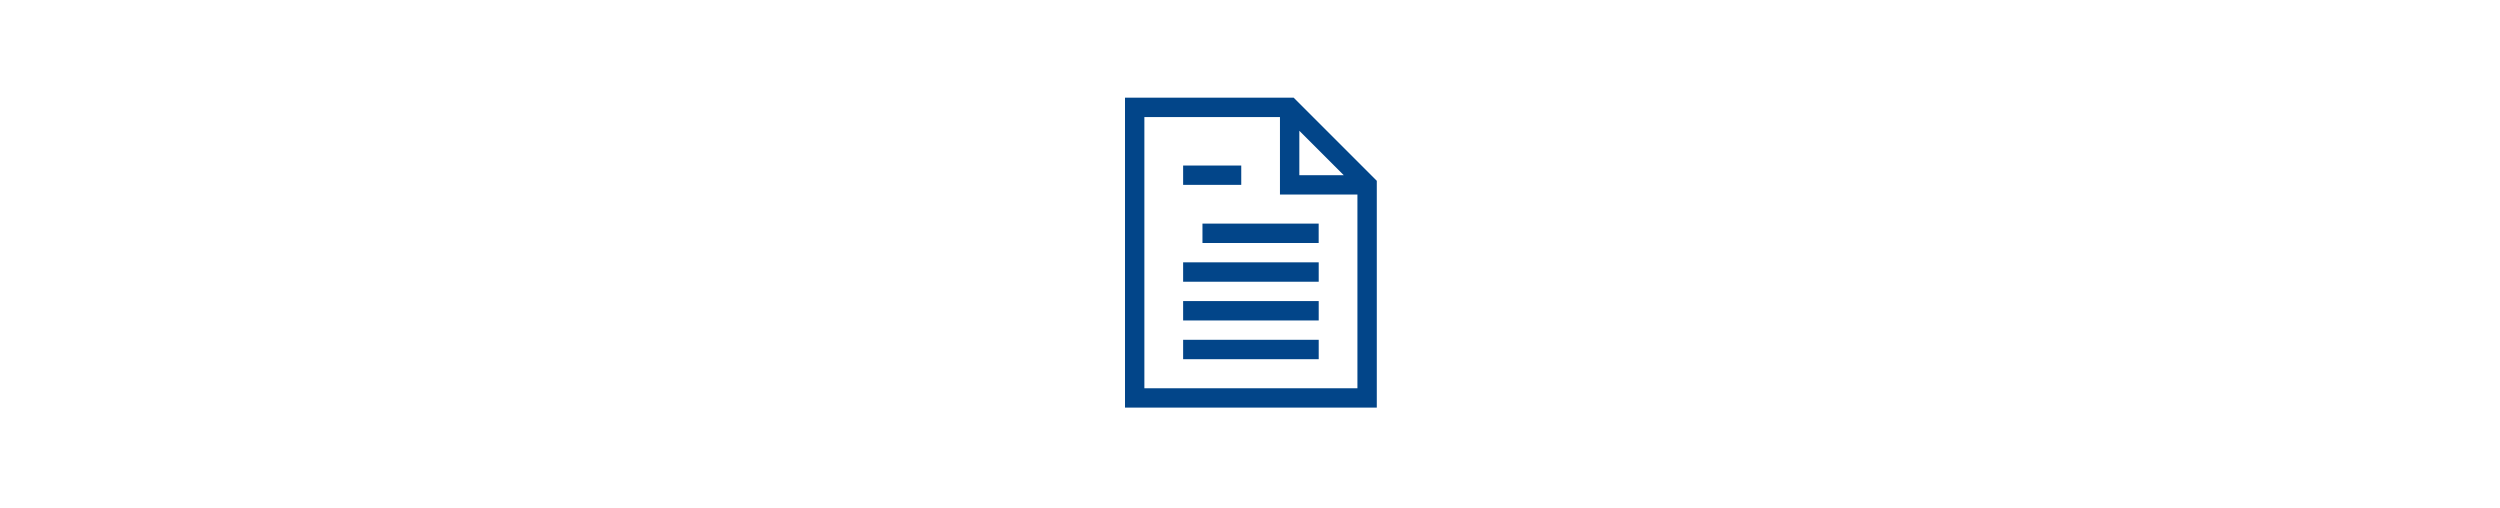<svg xmlns="http://www.w3.org/2000/svg" xmlns:xlink="http://www.w3.org/1999/xlink" width="640" height="130" viewBox="0 0 640 130"><defs><clipPath id="b"><rect width="640" height="130"/></clipPath></defs><g id="a" clip-path="url(#b)"><path d="M302.65,42.69h14.88v4.96H302.65Zm4.95,14.87h29.75v4.96H307.6Zm-4.95,9.92h34.71v4.96H302.65Zm0,9.92h34.71v4.96H302.65Zm0,9.91h34.71v4.96H302.65Zm28.29-61.98H287.77v79.33h64.46V46.61L330.94,25.32Zm1.46,8.47,11.37,11.37H332.4Zm14.87,65.91H292.73V30.29h34.71V50.12h19.83V99.7Z" transform="translate(0.23 -0.32)" fill="#024589"/></g></svg>